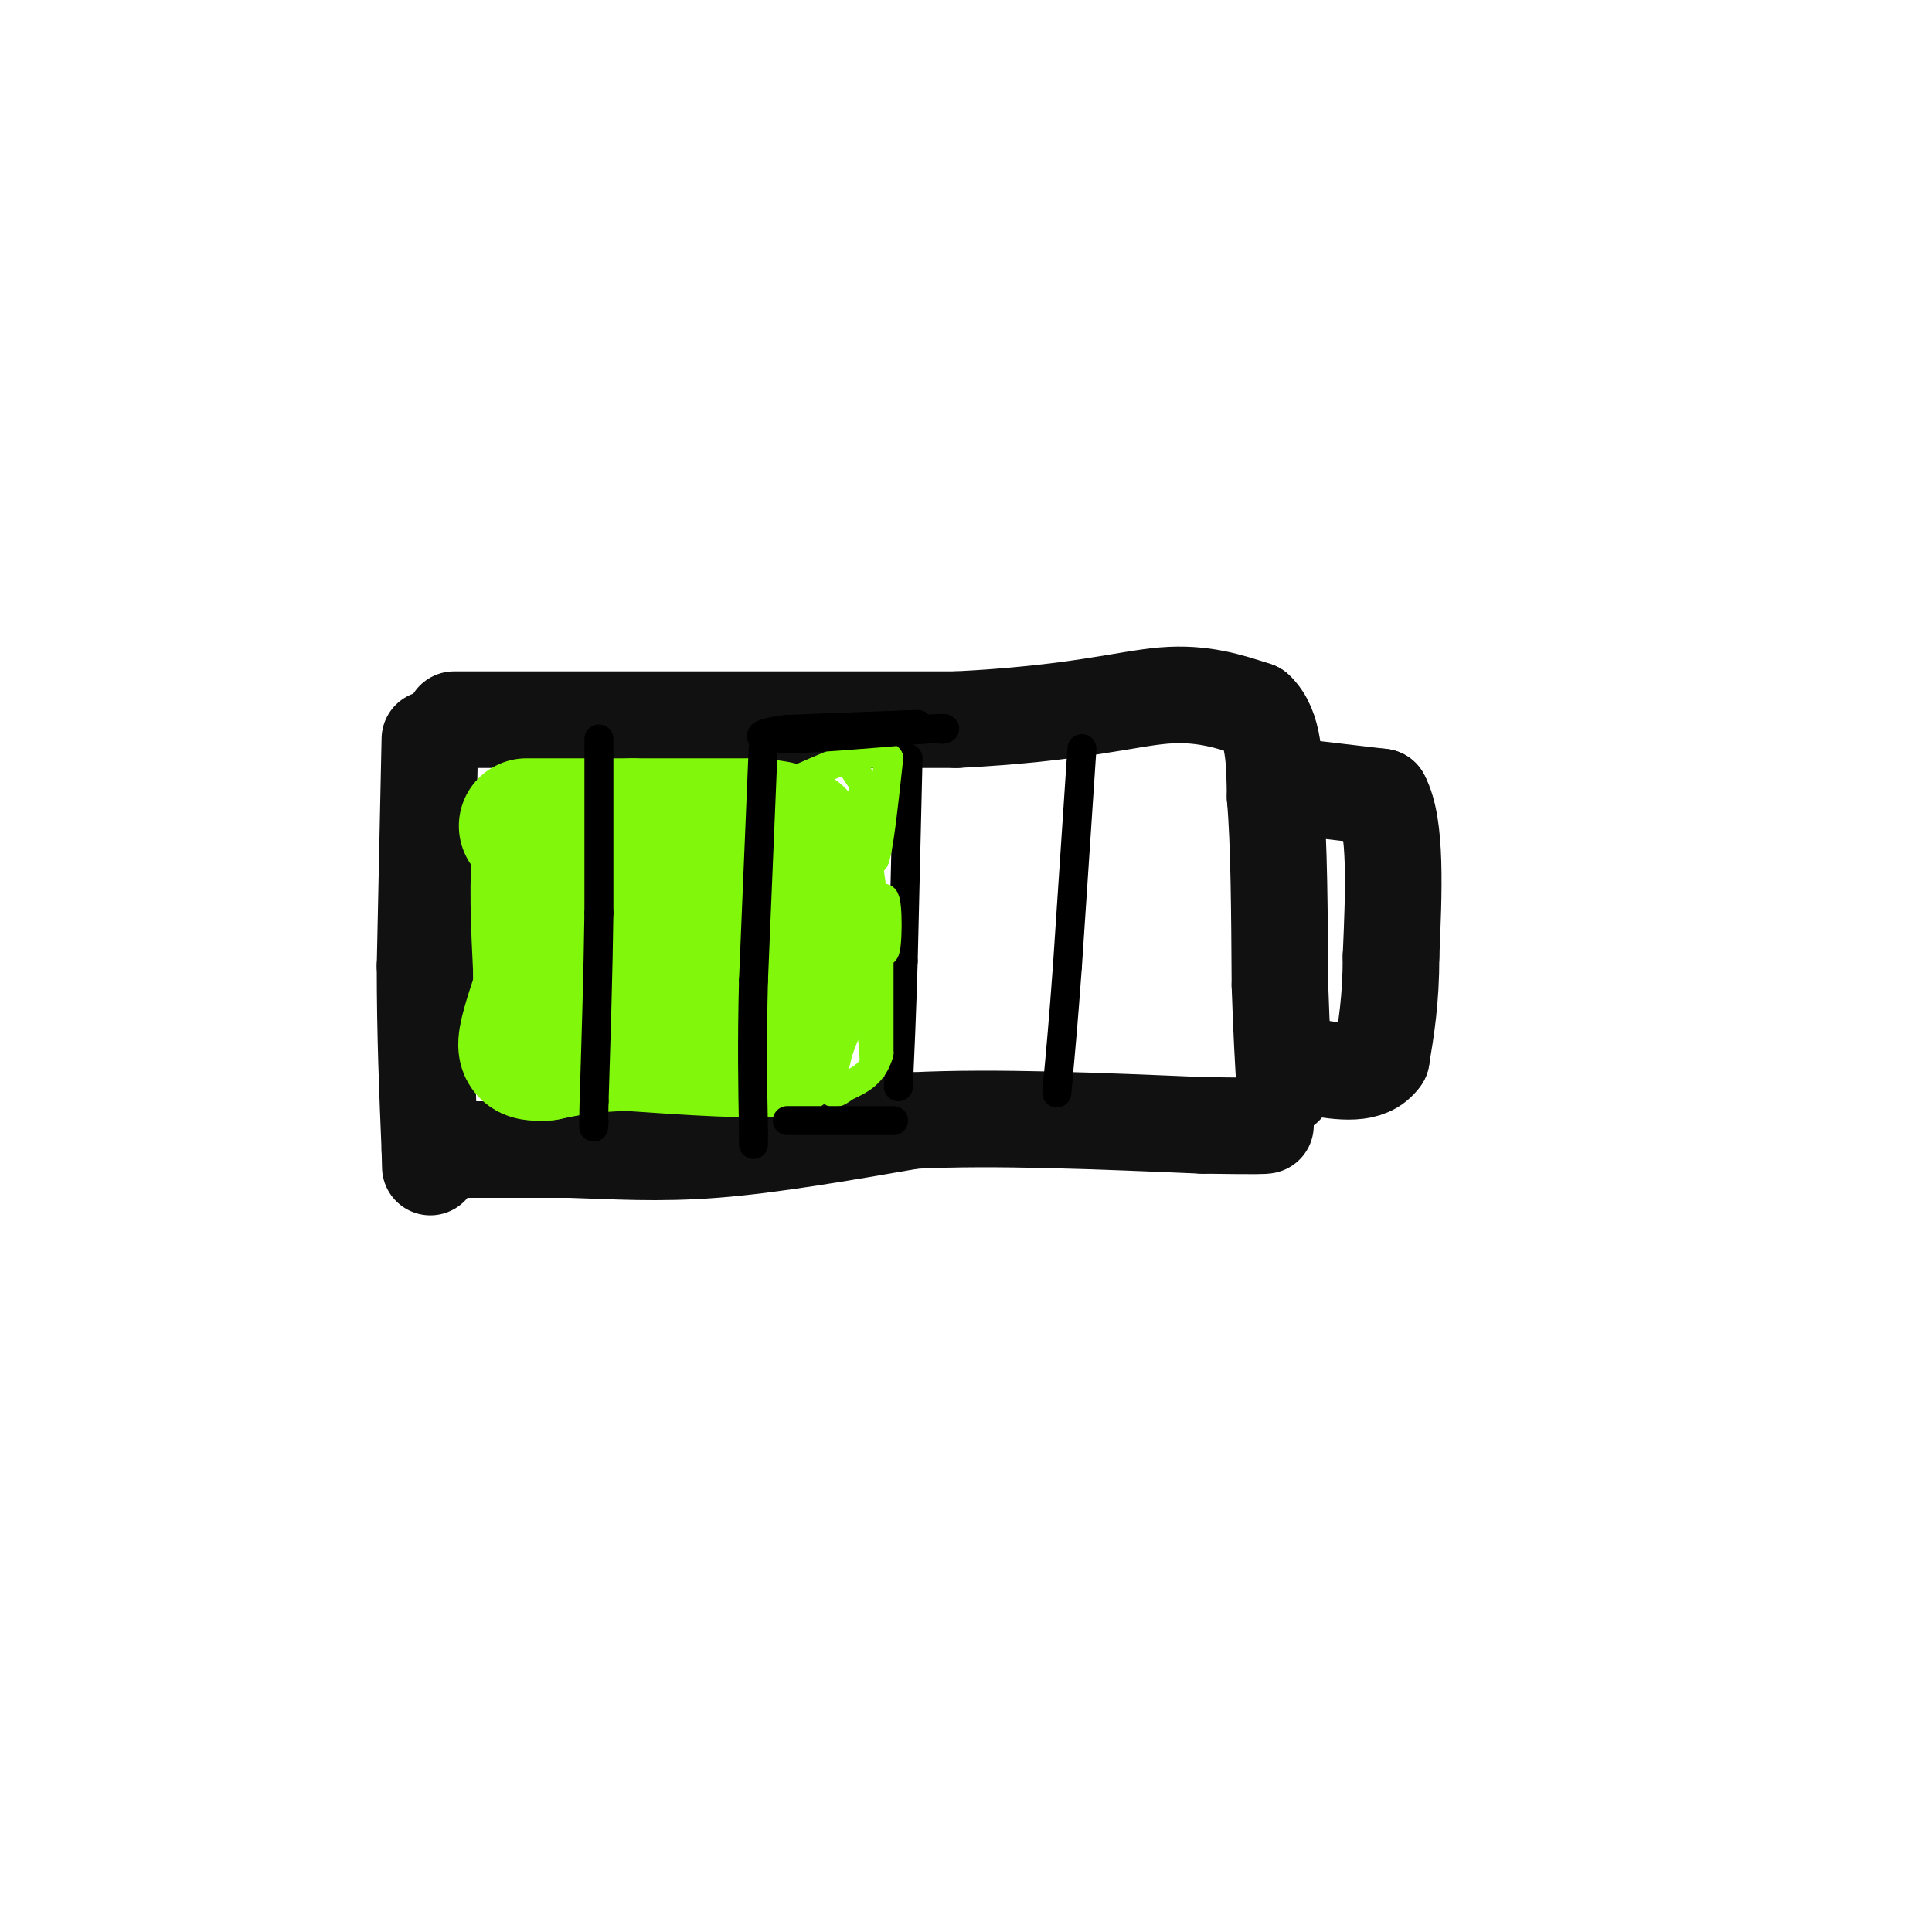 <svg viewBox='0 0 400 400' version='1.1' xmlns='http://www.w3.org/2000/svg' xmlns:xlink='http://www.w3.org/1999/xlink'><g fill='none' stroke='#111111' stroke-width='20' stroke-linecap='round' stroke-linejoin='round'><path d='M94,149c0.000,0.000 104.000,0.000 104,0'/><path d='M198,149c24.889,-1.244 35.111,-4.356 43,-5c7.889,-0.644 13.444,1.178 19,3'/><path d='M260,147c3.833,3.500 3.917,10.750 4,18'/><path d='M264,165c0.833,9.500 0.917,24.250 1,39'/><path d='M265,204c0.333,10.000 0.667,15.500 1,21'/><path d='M89,153c0.000,0.000 -1.000,47.000 -1,47'/><path d='M88,200c0.000,14.167 0.500,26.083 1,38'/><path d='M89,238c0.167,6.333 0.083,3.167 0,0'/><path d='M91,238c0.000,0.000 27.000,0.000 27,0'/><path d='M118,238c9.044,0.267 18.156,0.933 30,0c11.844,-0.933 26.422,-3.467 41,-6'/><path d='M189,232c16.833,-0.833 38.417,0.083 60,1'/><path d='M249,233c12.167,0.167 12.583,0.083 13,0'/><path d='M269,163c0.000,0.000 17.000,2.000 17,2'/><path d='M286,165c3.167,5.833 2.583,19.417 2,33'/><path d='M288,198c0.000,9.000 -1.000,15.000 -2,21'/><path d='M286,219c-2.667,3.833 -8.333,2.917 -14,2'/></g>
<g fill='none' stroke='#80F70B' stroke-width='28' stroke-linecap='round' stroke-linejoin='round'><path d='M109,171c0.000,0.000 22.000,0.000 22,0'/><path d='M131,171c7.833,0.000 16.417,0.000 25,0'/><path d='M156,171c5.667,0.333 7.333,1.167 9,2'/><path d='M165,173c1.167,6.667 -0.417,22.333 -2,38'/><path d='M163,211c-0.500,7.333 -0.750,6.667 -1,6'/><path d='M162,217c-5.500,0.833 -18.750,-0.083 -32,-1'/><path d='M130,216c-8.167,0.167 -12.583,1.083 -17,2'/><path d='M113,218c-3.711,0.222 -4.489,-0.222 -4,-3c0.489,-2.778 2.244,-7.889 4,-13'/><path d='M113,202c1.167,-6.500 2.083,-16.250 3,-26'/><path d='M116,176c-0.422,-5.200 -2.978,-5.200 -4,0c-1.022,5.200 -0.511,15.600 0,26'/><path d='M112,202c0.951,5.410 3.327,5.935 8,-1c4.673,-6.935 11.643,-21.329 15,-21c3.357,0.329 3.102,15.380 4,19c0.898,3.620 2.949,-4.190 5,-12'/><path d='M144,187c1.167,-2.000 1.583,-1.000 2,0'/></g>
<g fill='none' stroke='#000000' stroke-width='6' stroke-linecap='round' stroke-linejoin='round'><path d='M124,153c0.000,0.000 0.000,36.000 0,36'/><path d='M124,189c-0.167,12.500 -0.583,25.750 -1,39'/><path d='M123,228c-0.167,7.167 -0.083,5.583 0,4'/><path d='M158,155c0.000,0.000 -2.000,48.000 -2,48'/><path d='M156,203c-0.333,13.167 -0.167,22.083 0,31'/><path d='M156,234c0.000,5.167 0.000,2.583 0,0'/><path d='M188,157c0.000,0.000 -1.000,42.000 -1,42'/><path d='M187,199c-0.333,11.333 -0.667,18.667 -1,26'/><path d='M224,155c0.000,0.000 -3.000,45.000 -3,45'/><path d='M221,200c-0.833,11.500 -1.417,17.750 -2,24'/><path d='M219,224c-0.333,4.000 -0.167,2.000 0,0'/></g>
<g fill='none' stroke='#80F70B' stroke-width='6' stroke-linecap='round' stroke-linejoin='round'><path d='M176,194c0.417,7.167 0.833,14.333 2,13c1.167,-1.333 3.083,-11.167 5,-21'/><path d='M183,186c0.956,0.244 0.844,11.356 0,11c-0.844,-0.356 -2.422,-12.178 -4,-24'/><path d='M179,173c-0.711,-6.356 -0.489,-10.244 0,-9c0.489,1.244 1.244,7.622 2,14'/><path d='M181,178c0.833,-1.167 1.917,-11.083 3,-21'/><path d='M184,157c-2.500,-2.833 -10.250,0.583 -18,4'/><path d='M166,161c-3.000,0.667 -1.500,0.333 0,0'/><path d='M182,199c0.000,0.000 0.000,19.000 0,19'/><path d='M182,218c-1.167,4.333 -4.083,5.667 -7,7'/><path d='M175,225c-1.952,1.571 -3.333,2.000 -3,-1c0.333,-3.000 2.381,-9.429 4,-12c1.619,-2.571 2.810,-1.286 4,0'/><path d='M180,212c0.844,2.133 0.956,7.467 1,8c0.044,0.533 0.022,-3.733 0,-8'/><path d='M178,161c0.000,0.000 -2.000,-3.000 -2,-3'/></g>
<g fill='none' stroke='#000000' stroke-width='6' stroke-linecap='round' stroke-linejoin='round'><path d='M163,232c0.000,0.000 22.000,0.000 22,0'/><path d='M168,151c0.000,0.000 22.000,-1.000 22,-1'/><path d='M190,150c-0.833,0.000 -13.917,0.500 -27,1'/><path d='M163,151c-5.978,0.689 -7.422,1.911 -2,2c5.422,0.089 17.711,-0.956 30,-2'/><path d='M191,151c5.667,-0.333 4.833,-0.167 4,0'/></g>
</svg>
